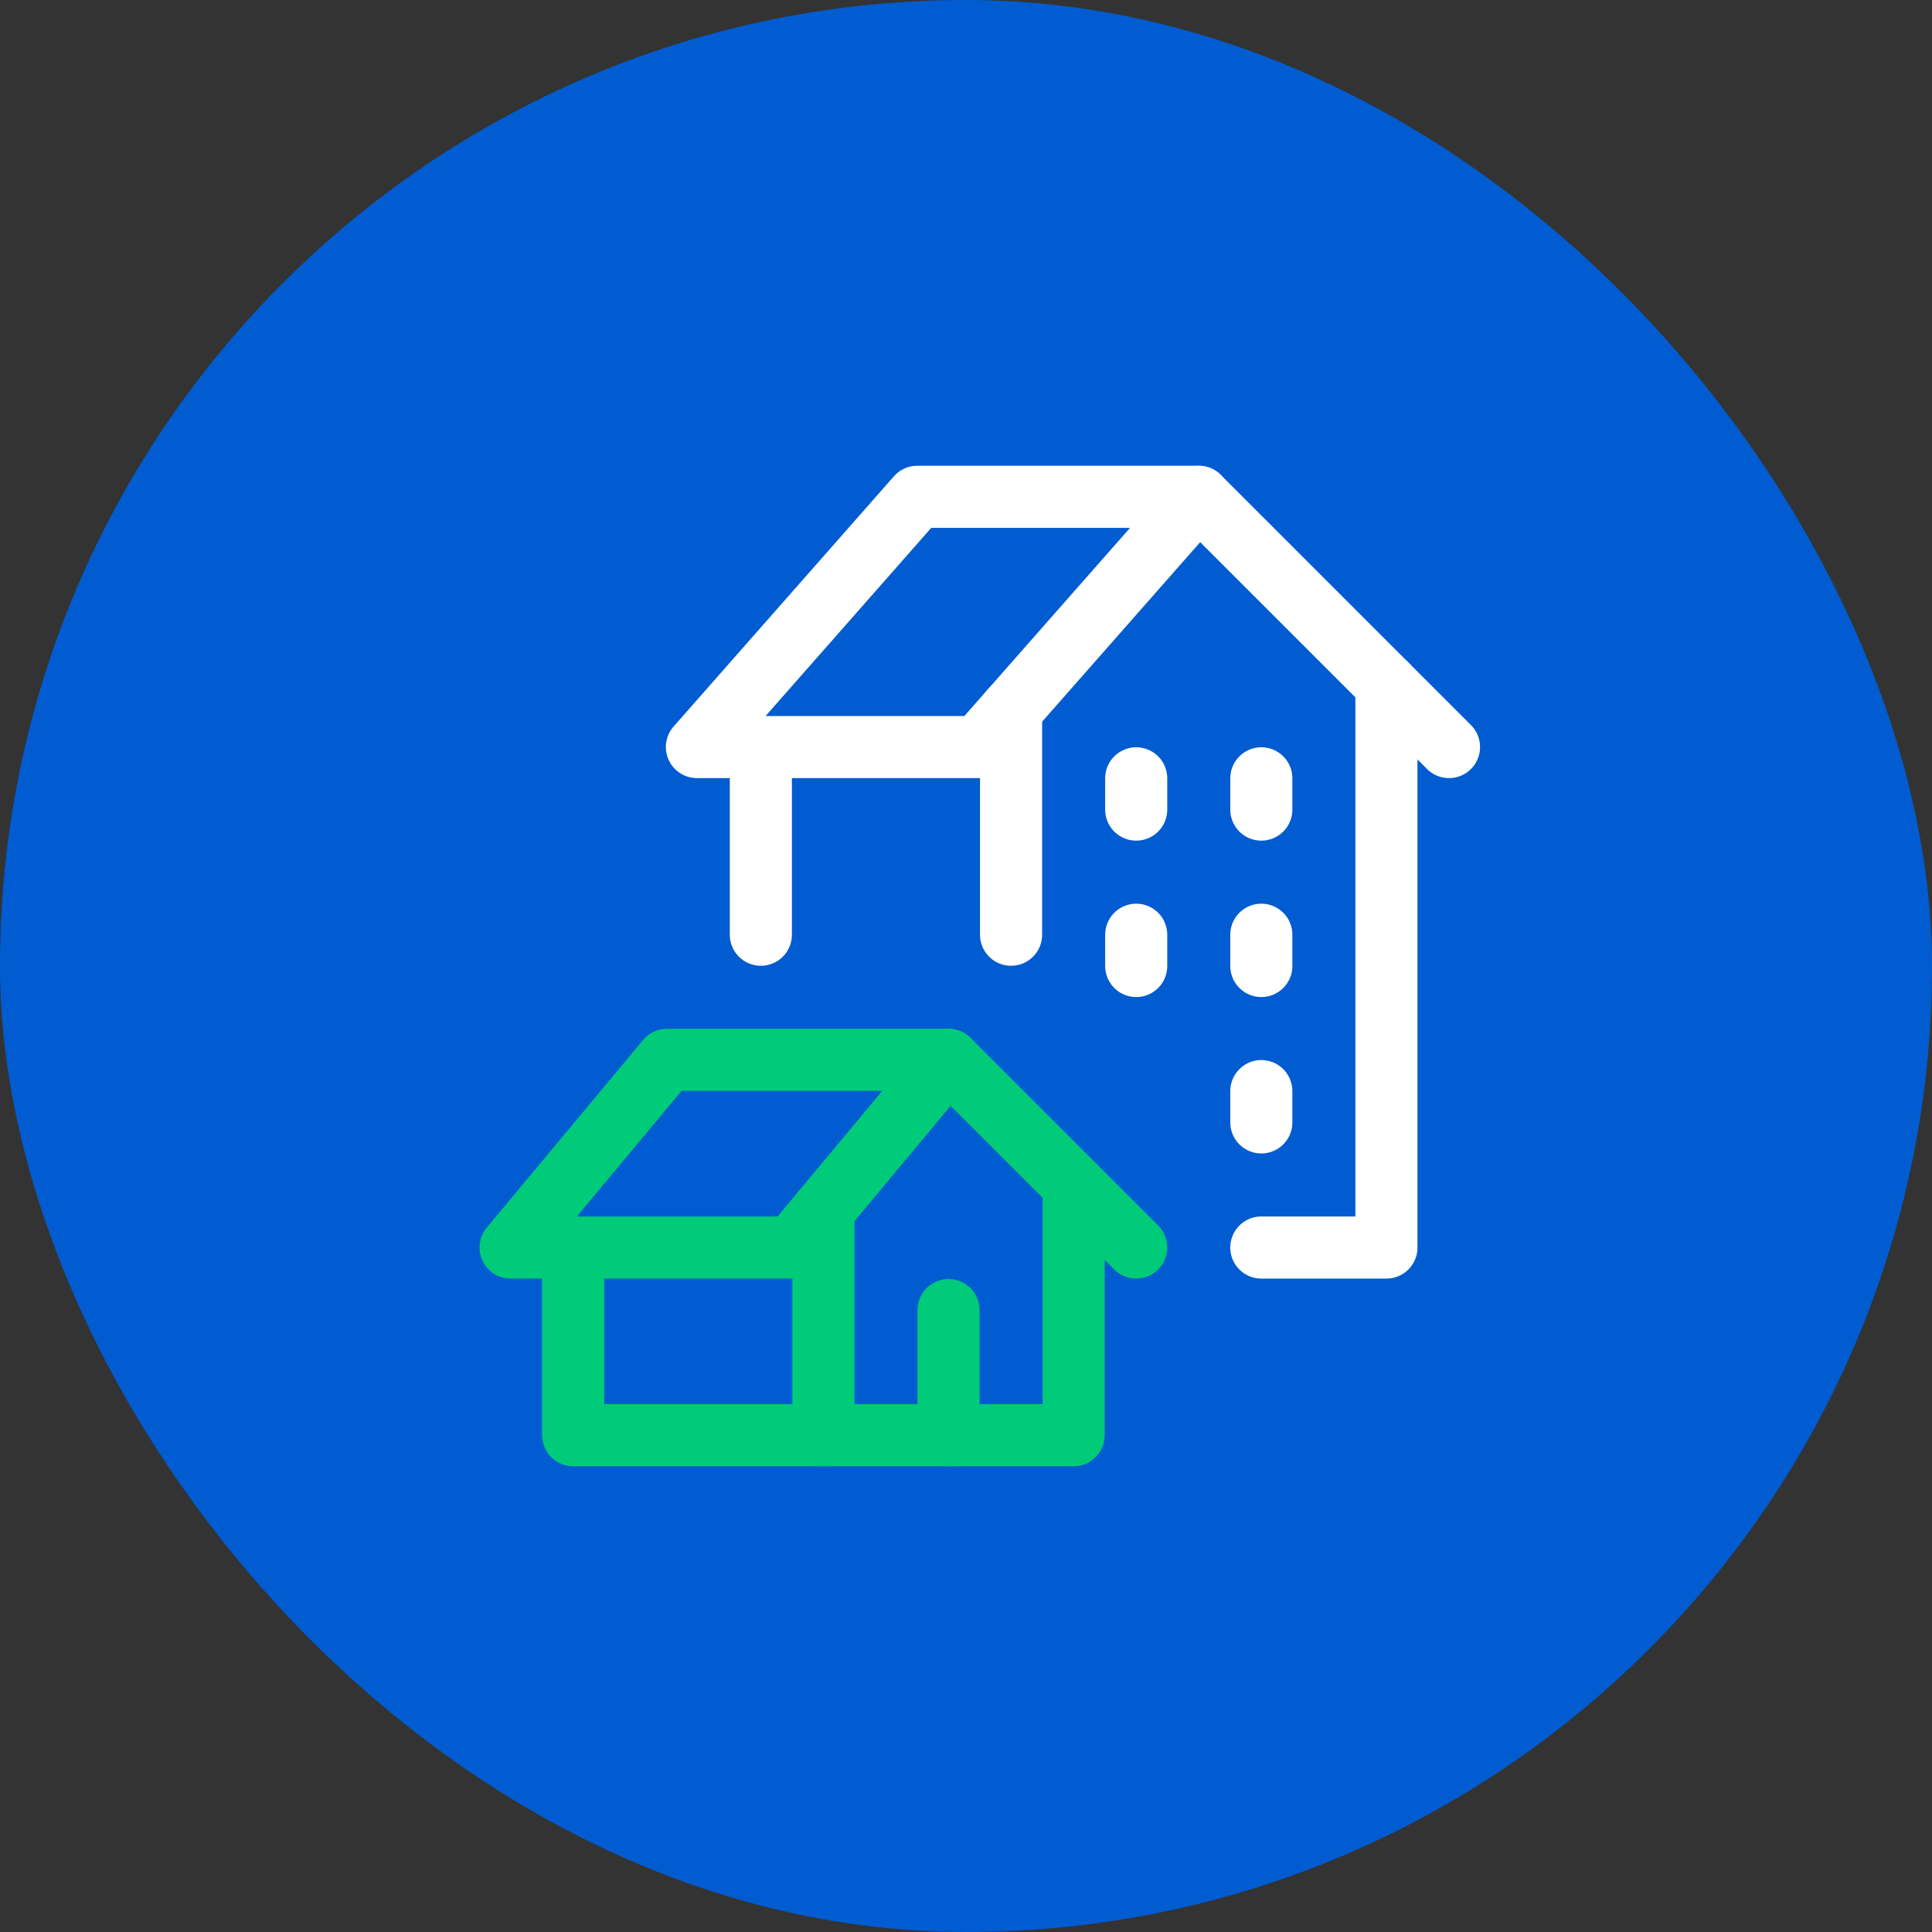 <?xml version="1.0" encoding="UTF-8"?>
<svg width="70px" height="70px" viewBox="0 0 70 70" version="1.1" xmlns="http://www.w3.org/2000/svg" xmlns:xlink="http://www.w3.org/1999/xlink">
    <rect x="0" y="0" width="70" height="70" fill="#333333" stroke="none"/>
    <title>Group 4</title>
    <g id="Page-1" stroke="none" stroke-width="1" fill="none" fill-rule="evenodd">
        <g id="osiguranje-doma---ljetna-akcija" transform="translate(-747, -1769)">
            <g id="Group-10-Copy-6" transform="translate(747, 1769)">
                <g id="Group-4" fill="#005CD0">
                    <rect id="Rectangle-Copy-2" x="0" y="0" width="70" height="70" rx="35"></rect>
                </g>
                <g id="building-house" transform="translate(18.5, 18)" stroke-linecap="round" stroke-linejoin="round" stroke-width="2.25">
                    <polyline id="Shape" stroke="#00CB79" points="20.4 24.933 20.4 34 11.333 34"></polyline>
                    <line x1="15.867" y1="29.467" x2="15.867" y2="34" id="Shape" stroke="#00CB79"></line>
                    <polyline id="Shape" stroke="#00CB79" points="11.333 25.84 11.333 34 2.267 34 2.267 27.2"></polyline>
                    <polygon id="Shape" stroke="#00CB79" points="10.2 27.2 15.867 20.4 5.667 20.4 0 27.2"></polygon>
                    <line x1="22.667" y1="27.2" x2="15.867" y2="20.4" id="Shape" stroke="#00CB79"></line>
                    <polygon id="Shape" stroke="#FFFFFF" points="16.95 9.067 24.933 0 14.733 0 6.75 9.067"></polygon>
                    <line x1="34" y1="9.067" x2="24.933" y2="0" id="Shape" stroke="#FFFFFF"></line>
                    <line x1="18.133" y1="7.723" x2="18.133" y2="15.867" id="Shape" stroke="#FFFFFF"></line>
                    <polyline id="Shape" stroke="#FFFFFF" points="31.733 6.8 31.733 27.2 27.2 27.2"></polyline>
                    <line x1="9.067" y1="15.867" x2="9.067" y2="9.067" id="Shape" stroke="#FFFFFF"></line>
                    <line x1="22.667" y1="10.2" x2="22.667" y2="11.333" id="Shape" stroke="#FFFFFF"></line>
                    <line x1="27.2" y1="10.2" x2="27.2" y2="11.333" id="Shape" stroke="#FFFFFF"></line>
                    <line x1="22.667" y1="15.867" x2="22.667" y2="17" id="Shape" stroke="#FFFFFF"></line>
                    <line x1="27.2" y1="15.867" x2="27.2" y2="17" id="Shape" stroke="#FFFFFF"></line>
                    <line x1="27.2" y1="21.533" x2="27.2" y2="22.667" id="Shape" stroke="#FFFFFF"></line>
                </g>
            </g>
        </g>
    </g>
</svg>